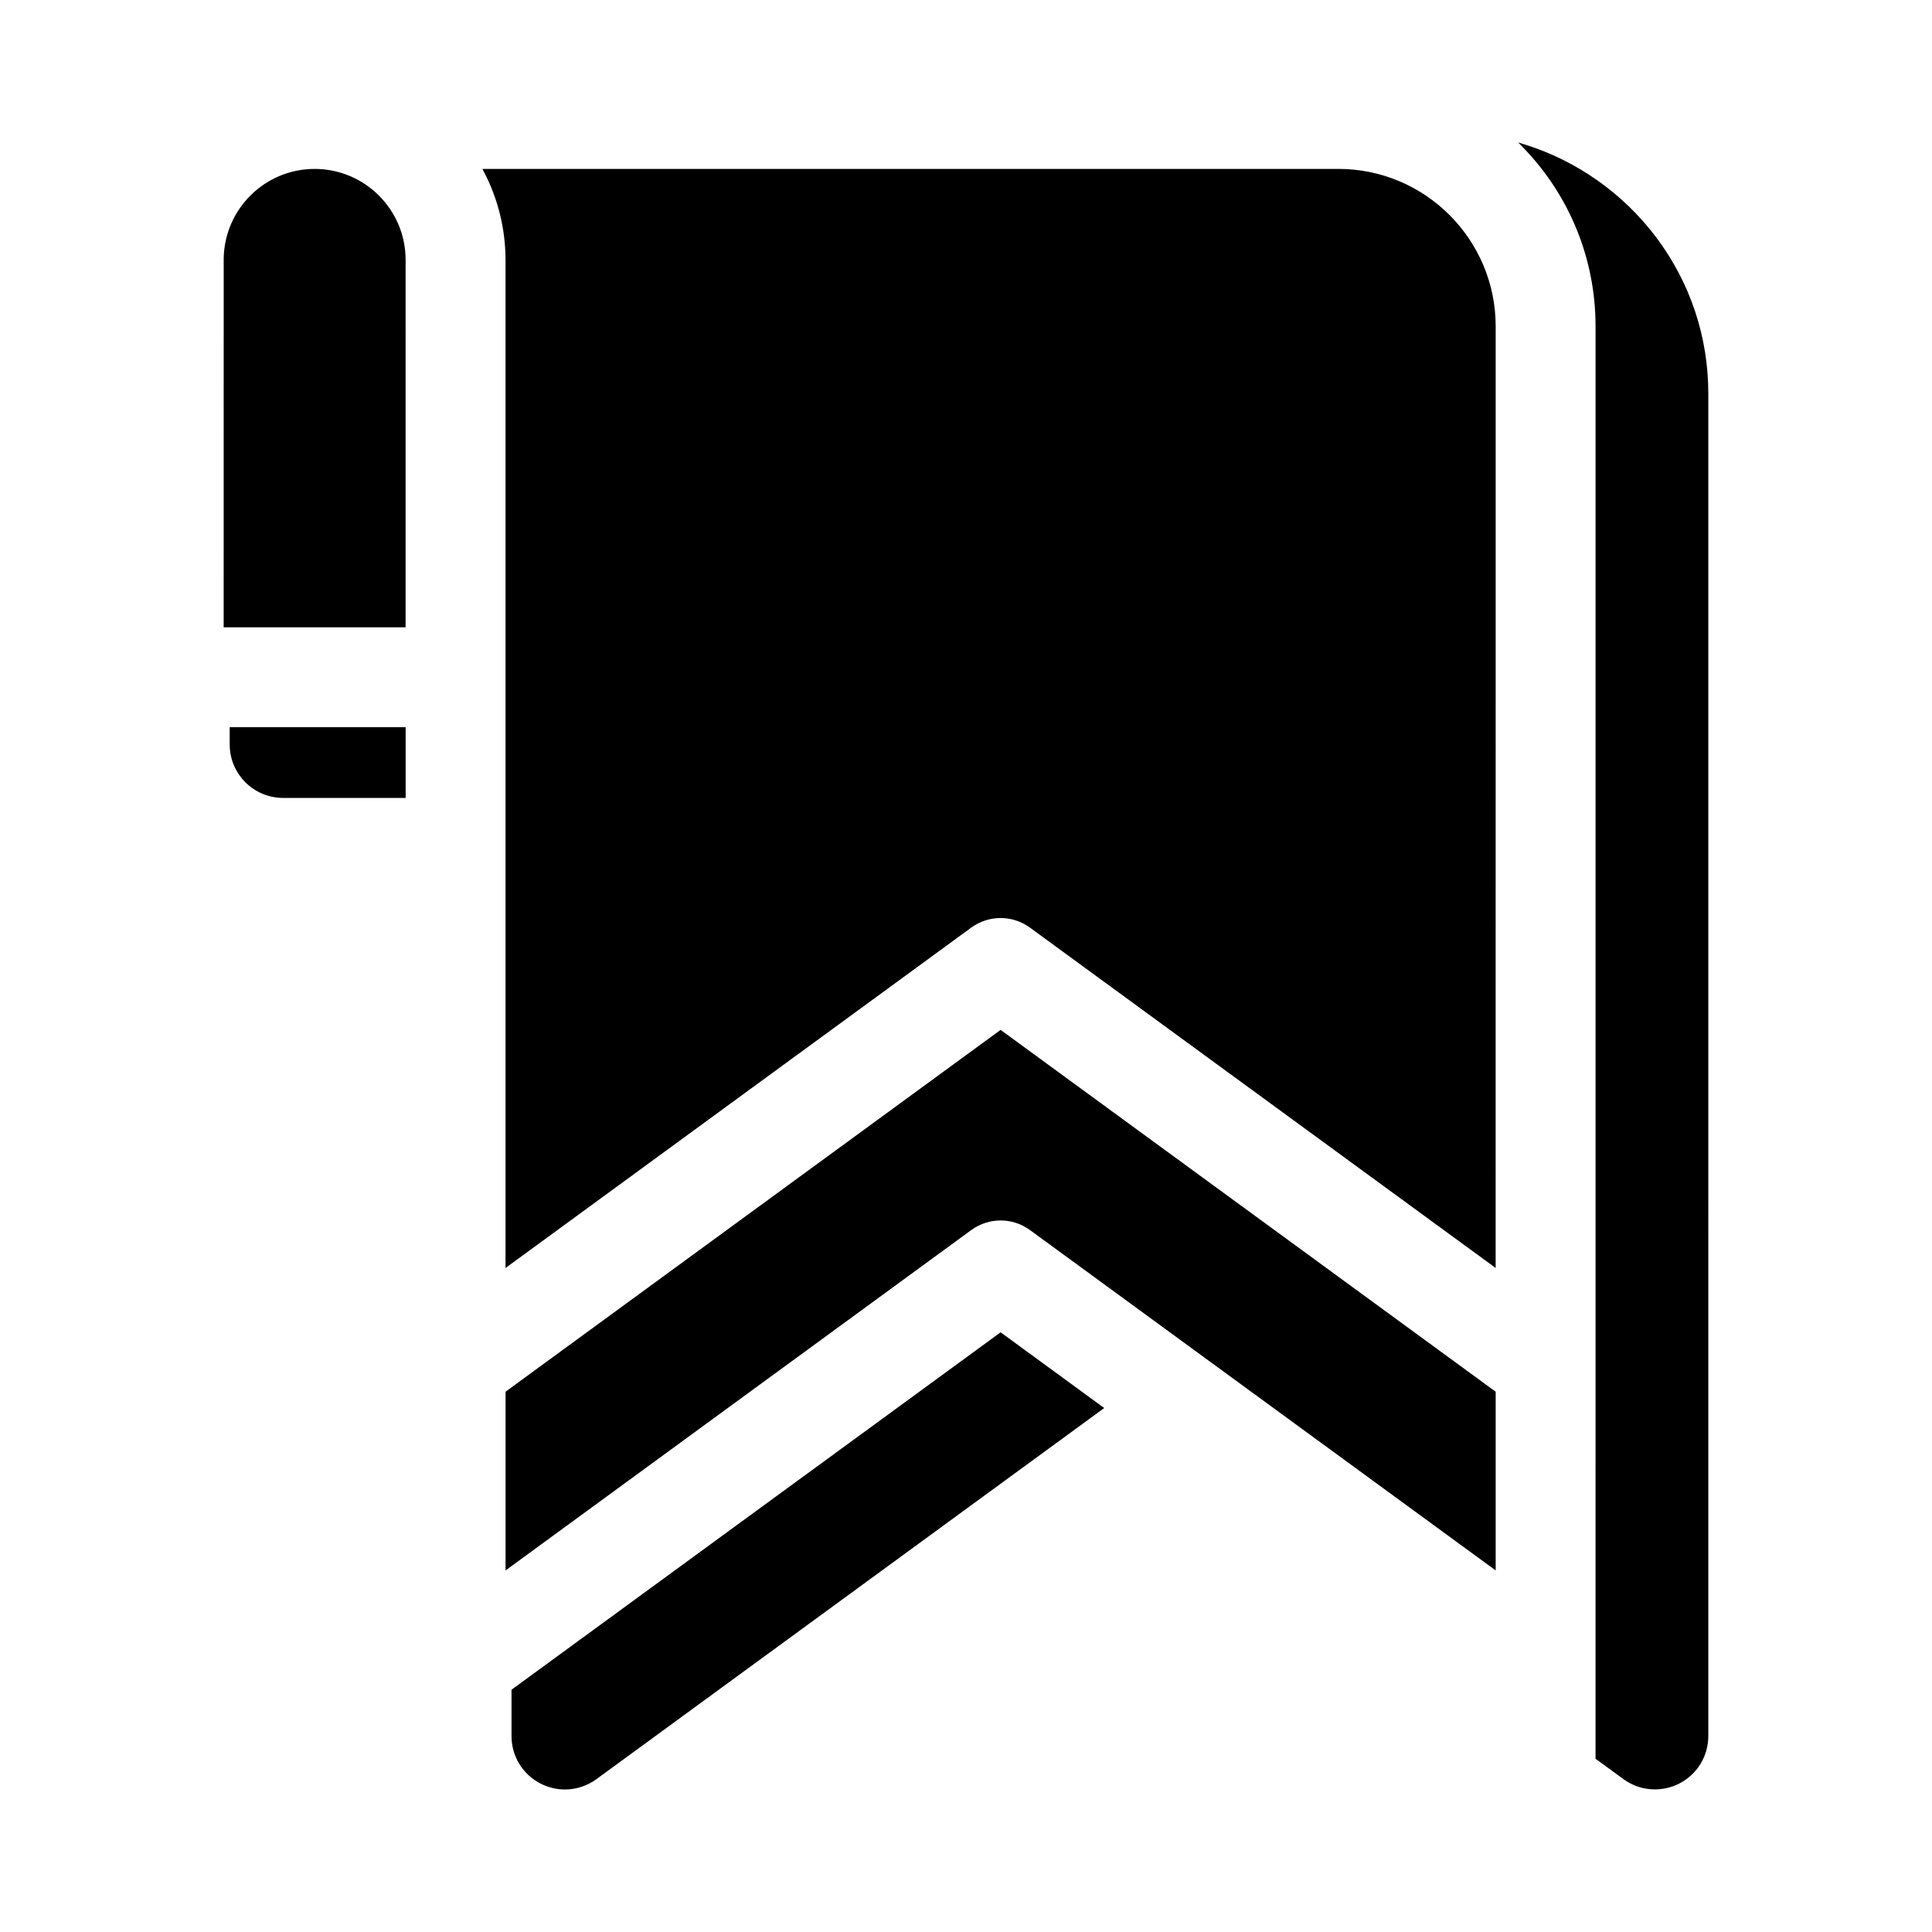 <?xml version="1.0" encoding="UTF-8"?>
<!-- The Best Svg Icon site in the world: iconSvg.co, Visit us! https://iconsvg.co -->
<svg fill="#000000" width="800px" height="800px" version="1.1" viewBox="144 144 512 512" xmlns="http://www.w3.org/2000/svg">
 <path d="m204.87 336.72h46.633v18.738h-32.484c-7.797 0-14.148-6.348-14.148-14.148zm46.621-123.85c0-13.293-10.812-24.105-24.105-24.105-13.141 0-23.859 10.57-24.102 23.648l-0.012 97.836h48.215zm28.25 378.79-0.184 0.141v12.27c0 5.356 2.965 10.195 7.742 12.617 2.035 1.035 4.231 1.543 6.414 1.543 2.941 0 5.856-0.926 8.34-2.734l134.07-97.984 0.504-0.371-27.453-20.066zm129.43-174.73-131.01 95.75-0.184 0.141v47.359l123.39-90.184c4.668-3.418 10.945-3.418 15.613 0l123.39 90.184v-47.359l-130.93-95.695zm173.77-209.99c-8.707-11.625-21.098-20.379-34.887-24.656l-1.699-0.523 1.242 1.281c12.41 12.797 19.242 29.637 19.242 47.426v301.73l-0.004-0.004v77.891l7.387 5.398c2.441 1.785 5.332 2.727 8.348 2.727 2.215 0 4.43-0.531 6.406-1.531 4.777-2.426 7.742-7.258 7.742-12.617l0.004-355.77c-0.008-15.027-4.766-29.324-13.781-41.352zm-84.277-18.176h-226.82l0.348 0.668c3.785 7.191 5.777 15.301 5.777 23.438v267.16l123.39-90.184c4.668-3.414 10.945-3.414 15.613 0l123.39 90.176 0.008-249.56c0.004-22.996-18.707-41.703-41.703-41.703z"/>
</svg>